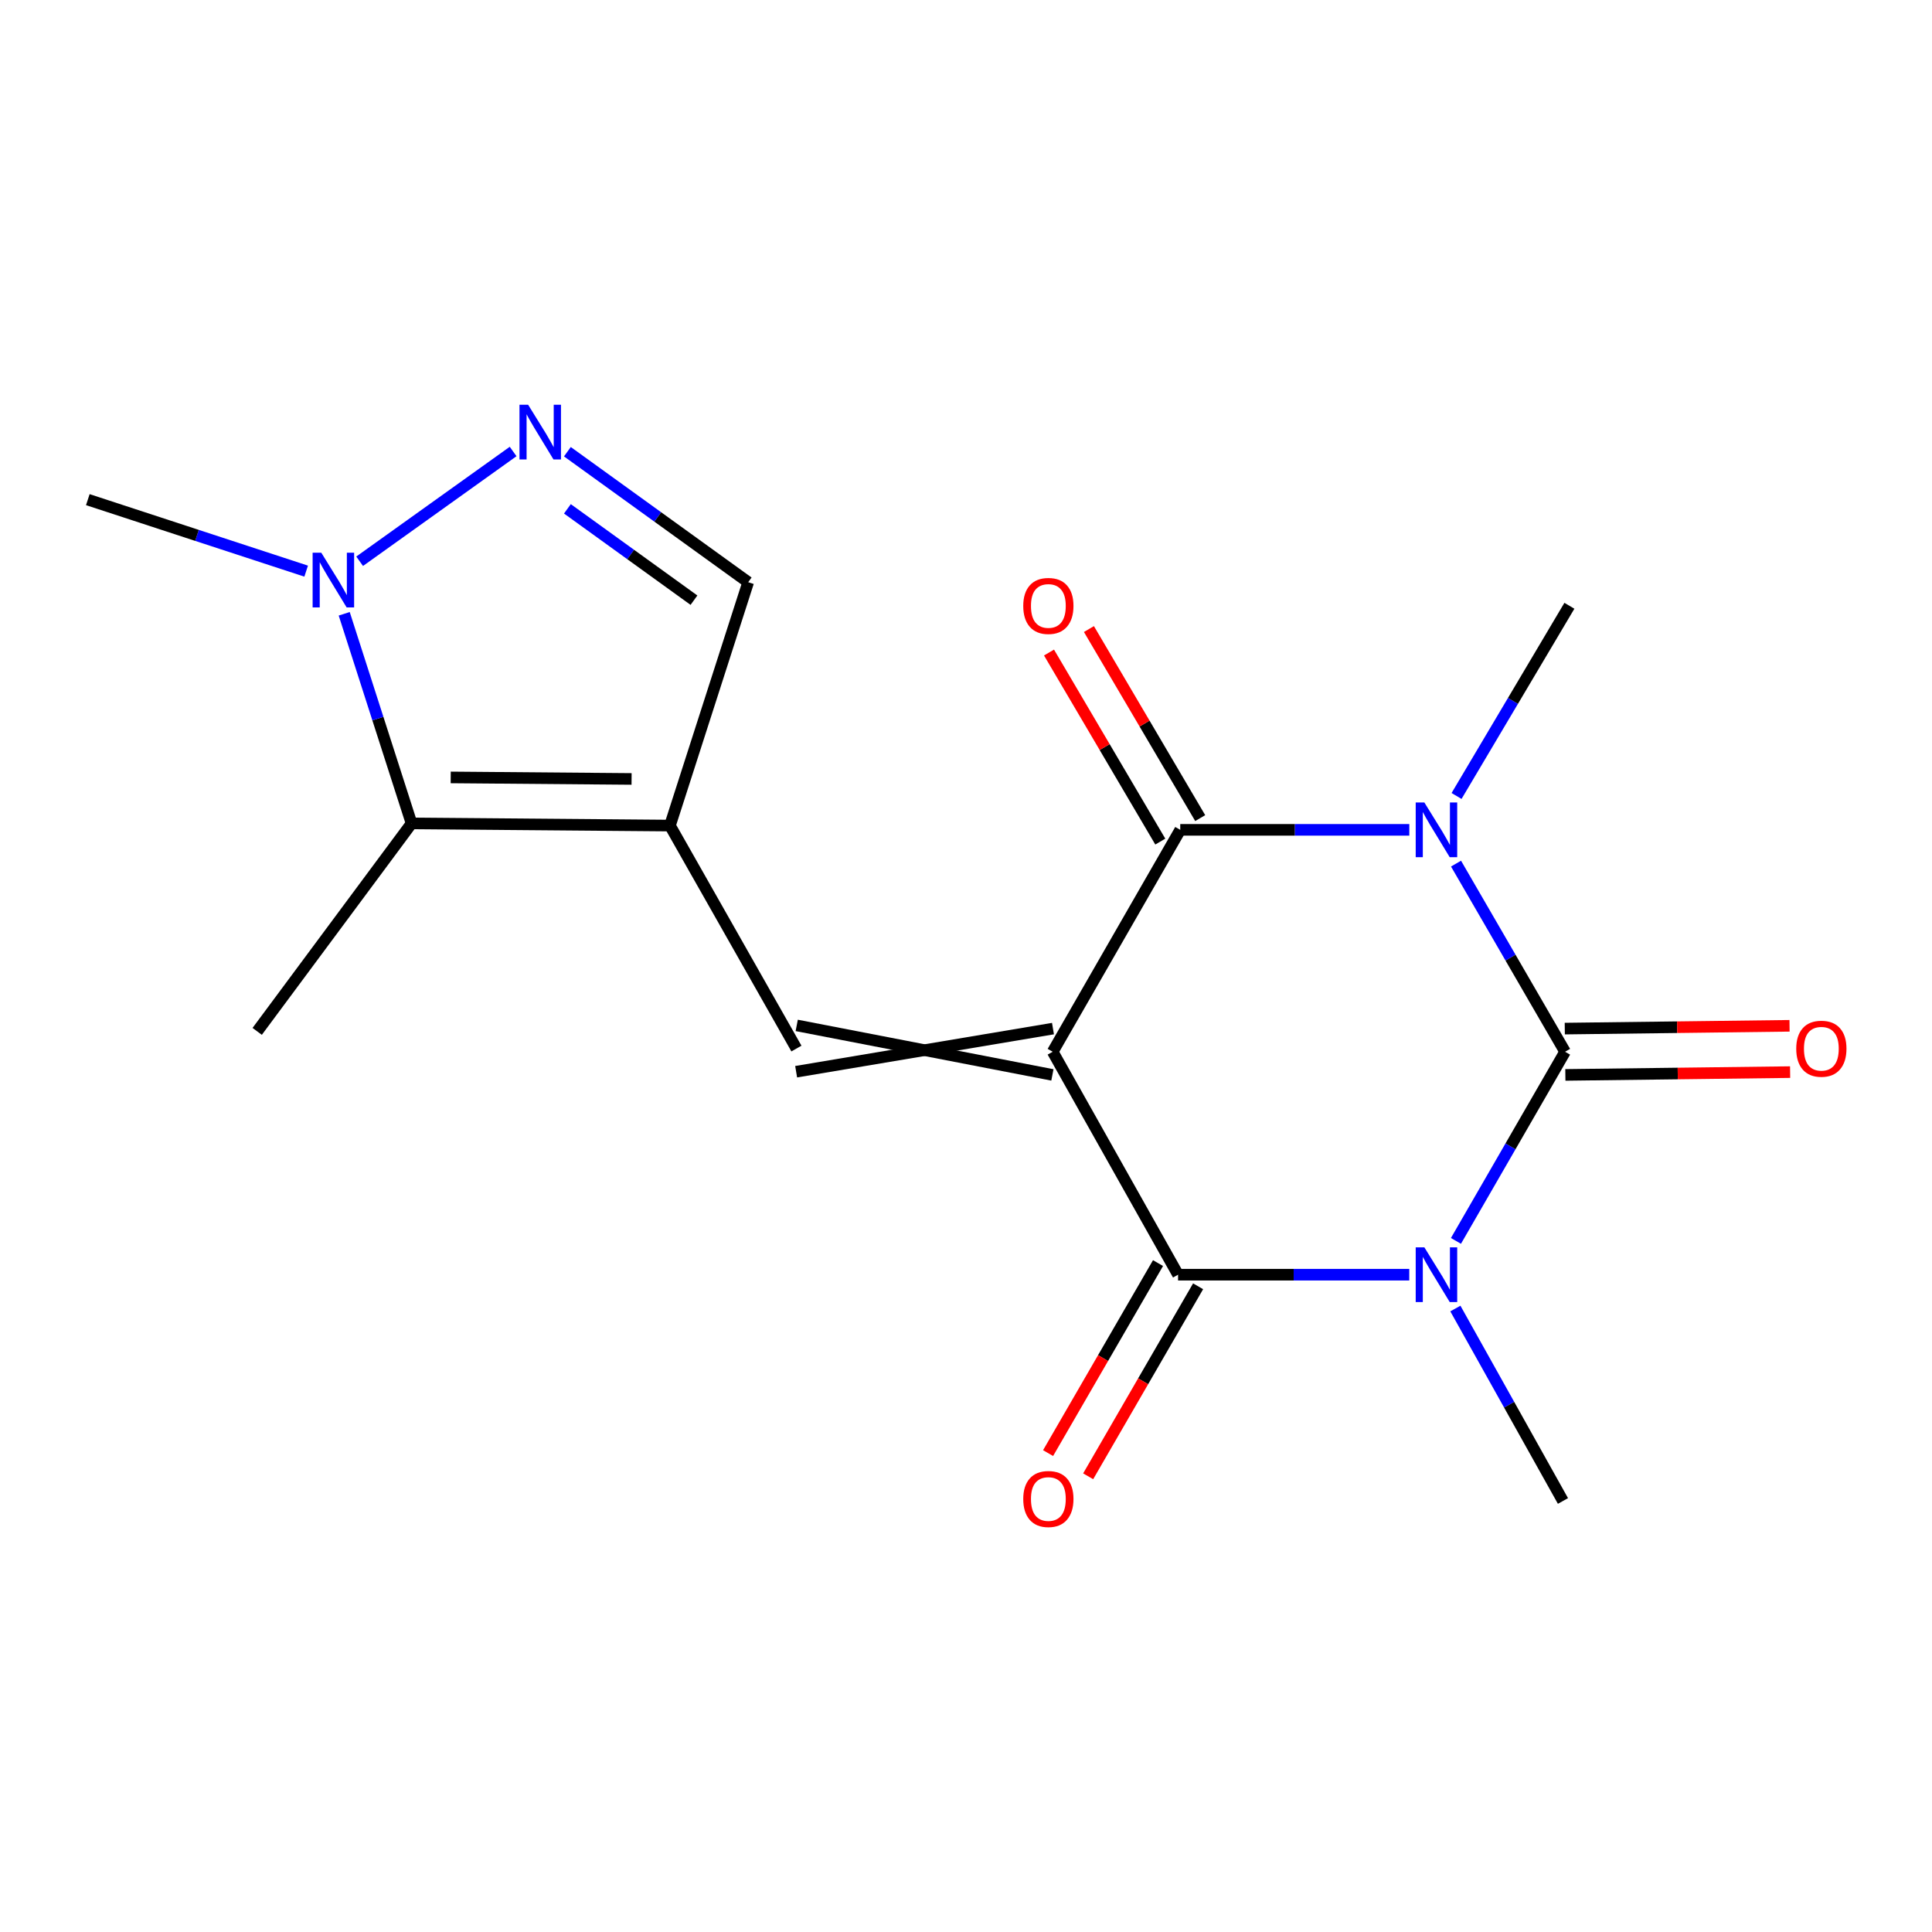 <?xml version='1.0' encoding='iso-8859-1'?>
<svg version='1.1' baseProfile='full'
              xmlns='http://www.w3.org/2000/svg'
                      xmlns:rdkit='http://www.rdkit.org/xml'
                      xmlns:xlink='http://www.w3.org/1999/xlink'
                  xml:space='preserve'
width='1000px' height='1000px' viewBox='0 0 1000 1000'>
<!-- END OF HEADER -->
<rect style='opacity:1.0;fill:#FFFFFF;stroke:none' width='1000' height='1000' x='0' y='0'> </rect>
<path class='bond-3' d='M 544.87,544.386 L 609.764,659.778' style='fill:none;fill-rule:evenodd;stroke:#000000;stroke-width:6px;stroke-linecap:butt;stroke-linejoin:miter;stroke-opacity:1' />
<path class='bond-4' d='M 544.87,544.386 L 610.896,429.527' style='fill:none;fill-rule:evenodd;stroke:#000000;stroke-width:6px;stroke-linecap:butt;stroke-linejoin:miter;stroke-opacity:1' />
<path class='bond-5' d='M 545.019,532.402 L 412.083,554.719' style='fill:none;fill-rule:evenodd;stroke:#000000;stroke-width:6px;stroke-linecap:butt;stroke-linejoin:miter;stroke-opacity:1' />
<path class='bond-5' d='M 544.721,556.37 L 412.381,530.75' style='fill:none;fill-rule:evenodd;stroke:#000000;stroke-width:6px;stroke-linecap:butt;stroke-linejoin:miter;stroke-opacity:1' />
<path class='bond-0' d='M 729.451,429.527 L 670.173,429.527' style='fill:none;fill-rule:evenodd;stroke:#0000FF;stroke-width:6px;stroke-linecap:butt;stroke-linejoin:miter;stroke-opacity:1' />
<path class='bond-0' d='M 670.173,429.527 L 610.896,429.527' style='fill:none;fill-rule:evenodd;stroke:#000000;stroke-width:6px;stroke-linecap:butt;stroke-linejoin:miter;stroke-opacity:1' />
<path class='bond-2' d='M 753.637,447.006 L 781.858,495.696' style='fill:none;fill-rule:evenodd;stroke:#0000FF;stroke-width:6px;stroke-linecap:butt;stroke-linejoin:miter;stroke-opacity:1' />
<path class='bond-2' d='M 781.858,495.696 L 810.078,544.386' style='fill:none;fill-rule:evenodd;stroke:#000000;stroke-width:6px;stroke-linecap:butt;stroke-linejoin:miter;stroke-opacity:1' />
<path class='bond-15' d='M 753.908,411.995 L 783.112,362.772' style='fill:none;fill-rule:evenodd;stroke:#0000FF;stroke-width:6px;stroke-linecap:butt;stroke-linejoin:miter;stroke-opacity:1' />
<path class='bond-15' d='M 783.112,362.772 L 812.316,313.549' style='fill:none;fill-rule:evenodd;stroke:#000000;stroke-width:6px;stroke-linecap:butt;stroke-linejoin:miter;stroke-opacity:1' />
<path class='bond-1' d='M 729.423,659.778 L 669.593,659.778' style='fill:none;fill-rule:evenodd;stroke:#0000FF;stroke-width:6px;stroke-linecap:butt;stroke-linejoin:miter;stroke-opacity:1' />
<path class='bond-1' d='M 669.593,659.778 L 609.764,659.778' style='fill:none;fill-rule:evenodd;stroke:#000000;stroke-width:6px;stroke-linecap:butt;stroke-linejoin:miter;stroke-opacity:1' />
<path class='bond-14' d='M 753.298,677.293 L 781.142,727.097' style='fill:none;fill-rule:evenodd;stroke:#0000FF;stroke-width:6px;stroke-linecap:butt;stroke-linejoin:miter;stroke-opacity:1' />
<path class='bond-14' d='M 781.142,727.097 L 808.986,776.901' style='fill:none;fill-rule:evenodd;stroke:#000000;stroke-width:6px;stroke-linecap:butt;stroke-linejoin:miter;stroke-opacity:1' />
<path class='bond-18' d='M 753.597,642.288 L 781.838,593.337' style='fill:none;fill-rule:evenodd;stroke:#0000FF;stroke-width:6px;stroke-linecap:butt;stroke-linejoin:miter;stroke-opacity:1' />
<path class='bond-18' d='M 781.838,593.337 L 810.078,544.386' style='fill:none;fill-rule:evenodd;stroke:#000000;stroke-width:6px;stroke-linecap:butt;stroke-linejoin:miter;stroke-opacity:1' />
<path class='bond-11' d='M 810.228,556.37 L 868.395,555.646' style='fill:none;fill-rule:evenodd;stroke:#000000;stroke-width:6px;stroke-linecap:butt;stroke-linejoin:miter;stroke-opacity:1' />
<path class='bond-11' d='M 868.395,555.646 L 926.562,554.922' style='fill:none;fill-rule:evenodd;stroke:#FF0000;stroke-width:6px;stroke-linecap:butt;stroke-linejoin:miter;stroke-opacity:1' />
<path class='bond-11' d='M 809.929,532.402 L 868.096,531.677' style='fill:none;fill-rule:evenodd;stroke:#000000;stroke-width:6px;stroke-linecap:butt;stroke-linejoin:miter;stroke-opacity:1' />
<path class='bond-11' d='M 868.096,531.677 L 926.264,530.953' style='fill:none;fill-rule:evenodd;stroke:#FF0000;stroke-width:6px;stroke-linecap:butt;stroke-linejoin:miter;stroke-opacity:1' />
<path class='bond-13' d='M 599.39,653.775 L 570.937,702.949' style='fill:none;fill-rule:evenodd;stroke:#000000;stroke-width:6px;stroke-linecap:butt;stroke-linejoin:miter;stroke-opacity:1' />
<path class='bond-13' d='M 570.937,702.949 L 542.484,752.122' style='fill:none;fill-rule:evenodd;stroke:#FF0000;stroke-width:6px;stroke-linecap:butt;stroke-linejoin:miter;stroke-opacity:1' />
<path class='bond-13' d='M 620.137,665.781 L 591.684,714.954' style='fill:none;fill-rule:evenodd;stroke:#000000;stroke-width:6px;stroke-linecap:butt;stroke-linejoin:miter;stroke-opacity:1' />
<path class='bond-13' d='M 591.684,714.954 L 563.231,764.128' style='fill:none;fill-rule:evenodd;stroke:#FF0000;stroke-width:6px;stroke-linecap:butt;stroke-linejoin:miter;stroke-opacity:1' />
<path class='bond-12' d='M 621.225,423.447 L 592.427,374.52' style='fill:none;fill-rule:evenodd;stroke:#000000;stroke-width:6px;stroke-linecap:butt;stroke-linejoin:miter;stroke-opacity:1' />
<path class='bond-12' d='M 592.427,374.52 L 563.629,325.594' style='fill:none;fill-rule:evenodd;stroke:#FF0000;stroke-width:6px;stroke-linecap:butt;stroke-linejoin:miter;stroke-opacity:1' />
<path class='bond-12' d='M 600.567,435.606 L 571.769,386.679' style='fill:none;fill-rule:evenodd;stroke:#000000;stroke-width:6px;stroke-linecap:butt;stroke-linejoin:miter;stroke-opacity:1' />
<path class='bond-12' d='M 571.769,386.679 L 542.971,337.753' style='fill:none;fill-rule:evenodd;stroke:#FF0000;stroke-width:6px;stroke-linecap:butt;stroke-linejoin:miter;stroke-opacity:1' />
<path class='bond-6' d='M 412.232,542.735 L 346.766,427.316' style='fill:none;fill-rule:evenodd;stroke:#000000;stroke-width:6px;stroke-linecap:butt;stroke-linejoin:miter;stroke-opacity:1' />
<path class='bond-8' d='M 346.766,427.316 L 213.023,426.197' style='fill:none;fill-rule:evenodd;stroke:#000000;stroke-width:6px;stroke-linecap:butt;stroke-linejoin:miter;stroke-opacity:1' />
<path class='bond-8' d='M 326.905,403.178 L 233.285,402.395' style='fill:none;fill-rule:evenodd;stroke:#000000;stroke-width:6px;stroke-linecap:butt;stroke-linejoin:miter;stroke-opacity:1' />
<path class='bond-10' d='M 346.766,427.316 L 387.263,301.35' style='fill:none;fill-rule:evenodd;stroke:#000000;stroke-width:6px;stroke-linecap:butt;stroke-linejoin:miter;stroke-opacity:1' />
<path class='bond-7' d='M 293.68,233.806 L 340.471,267.578' style='fill:none;fill-rule:evenodd;stroke:#0000FF;stroke-width:6px;stroke-linecap:butt;stroke-linejoin:miter;stroke-opacity:1' />
<path class='bond-7' d='M 340.471,267.578 L 387.263,301.35' style='fill:none;fill-rule:evenodd;stroke:#000000;stroke-width:6px;stroke-linecap:butt;stroke-linejoin:miter;stroke-opacity:1' />
<path class='bond-7' d='M 293.689,263.374 L 326.443,287.015' style='fill:none;fill-rule:evenodd;stroke:#0000FF;stroke-width:6px;stroke-linecap:butt;stroke-linejoin:miter;stroke-opacity:1' />
<path class='bond-7' d='M 326.443,287.015 L 359.197,310.655' style='fill:none;fill-rule:evenodd;stroke:#000000;stroke-width:6px;stroke-linecap:butt;stroke-linejoin:miter;stroke-opacity:1' />
<path class='bond-19' d='M 265.59,233.693 L 186.152,290.506' style='fill:none;fill-rule:evenodd;stroke:#0000FF;stroke-width:6px;stroke-linecap:butt;stroke-linejoin:miter;stroke-opacity:1' />
<path class='bond-9' d='M 213.023,426.197 L 195.594,371.948' style='fill:none;fill-rule:evenodd;stroke:#000000;stroke-width:6px;stroke-linecap:butt;stroke-linejoin:miter;stroke-opacity:1' />
<path class='bond-9' d='M 195.594,371.948 L 178.164,317.699' style='fill:none;fill-rule:evenodd;stroke:#0000FF;stroke-width:6px;stroke-linecap:butt;stroke-linejoin:miter;stroke-opacity:1' />
<path class='bond-17' d='M 213.023,426.197 L 133.121,533.839' style='fill:none;fill-rule:evenodd;stroke:#000000;stroke-width:6px;stroke-linecap:butt;stroke-linejoin:miter;stroke-opacity:1' />
<path class='bond-16' d='M 158.469,295.62 L 101.962,277.118' style='fill:none;fill-rule:evenodd;stroke:#0000FF;stroke-width:6px;stroke-linecap:butt;stroke-linejoin:miter;stroke-opacity:1' />
<path class='bond-16' d='M 101.962,277.118 L 45.455,258.616' style='fill:none;fill-rule:evenodd;stroke:#000000;stroke-width:6px;stroke-linecap:butt;stroke-linejoin:miter;stroke-opacity:1' />
<path  class='atom-1' d='M 737.247 415.367
L 746.527 430.367
Q 747.447 431.847, 748.927 434.527
Q 750.407 437.207, 750.487 437.367
L 750.487 415.367
L 754.247 415.367
L 754.247 443.687
L 750.367 443.687
L 740.407 427.287
Q 739.247 425.367, 738.007 423.167
Q 736.807 420.967, 736.447 420.287
L 736.447 443.687
L 732.767 443.687
L 732.767 415.367
L 737.247 415.367
' fill='#0000FF'/>
<path  class='atom-2' d='M 737.247 645.618
L 746.527 660.618
Q 747.447 662.098, 748.927 664.778
Q 750.407 667.458, 750.487 667.618
L 750.487 645.618
L 754.247 645.618
L 754.247 673.938
L 750.367 673.938
L 740.407 657.538
Q 739.247 655.618, 738.007 653.418
Q 736.807 651.218, 736.447 650.538
L 736.447 673.938
L 732.767 673.938
L 732.767 645.618
L 737.247 645.618
' fill='#0000FF'/>
<path  class='atom-8' d='M 273.361 209.499
L 282.641 224.499
Q 283.561 225.979, 285.041 228.659
Q 286.521 231.339, 286.601 231.499
L 286.601 209.499
L 290.361 209.499
L 290.361 237.819
L 286.481 237.819
L 276.521 221.419
Q 275.361 219.499, 274.121 217.299
Q 272.921 215.099, 272.561 214.419
L 272.561 237.819
L 268.881 237.819
L 268.881 209.499
L 273.361 209.499
' fill='#0000FF'/>
<path  class='atom-10' d='M 166.292 286.072
L 175.572 301.072
Q 176.492 302.552, 177.972 305.232
Q 179.452 307.912, 179.532 308.072
L 179.532 286.072
L 183.292 286.072
L 183.292 314.392
L 179.412 314.392
L 169.452 297.992
Q 168.292 296.072, 167.052 293.872
Q 165.852 291.672, 165.492 290.992
L 165.492 314.392
L 161.812 314.392
L 161.812 286.072
L 166.292 286.072
' fill='#0000FF'/>
<path  class='atom-12' d='M 929.729 542.815
Q 929.729 536.015, 933.089 532.215
Q 936.449 528.415, 942.729 528.415
Q 949.009 528.415, 952.369 532.215
Q 955.729 536.015, 955.729 542.815
Q 955.729 549.695, 952.329 553.615
Q 948.929 557.495, 942.729 557.495
Q 936.489 557.495, 933.089 553.615
Q 929.729 549.735, 929.729 542.815
M 942.729 554.295
Q 947.049 554.295, 949.369 551.415
Q 951.729 548.495, 951.729 542.815
Q 951.729 537.255, 949.369 534.455
Q 947.049 531.615, 942.729 531.615
Q 938.409 531.615, 936.049 534.415
Q 933.729 537.215, 933.729 542.815
Q 933.729 548.535, 936.049 551.415
Q 938.409 554.295, 942.729 554.295
' fill='#FF0000'/>
<path  class='atom-13' d='M 529.632 313.629
Q 529.632 306.829, 532.992 303.029
Q 536.352 299.229, 542.632 299.229
Q 548.912 299.229, 552.272 303.029
Q 555.632 306.829, 555.632 313.629
Q 555.632 320.509, 552.232 324.429
Q 548.832 328.309, 542.632 328.309
Q 536.392 328.309, 532.992 324.429
Q 529.632 320.549, 529.632 313.629
M 542.632 325.109
Q 546.952 325.109, 549.272 322.229
Q 551.632 319.309, 551.632 313.629
Q 551.632 308.069, 549.272 305.269
Q 546.952 302.429, 542.632 302.429
Q 538.312 302.429, 535.952 305.229
Q 533.632 308.029, 533.632 313.629
Q 533.632 319.349, 535.952 322.229
Q 538.312 325.109, 542.632 325.109
' fill='#FF0000'/>
<path  class='atom-14' d='M 529.632 775.876
Q 529.632 769.076, 532.992 765.276
Q 536.352 761.476, 542.632 761.476
Q 548.912 761.476, 552.272 765.276
Q 555.632 769.076, 555.632 775.876
Q 555.632 782.756, 552.232 786.676
Q 548.832 790.556, 542.632 790.556
Q 536.392 790.556, 532.992 786.676
Q 529.632 782.796, 529.632 775.876
M 542.632 787.356
Q 546.952 787.356, 549.272 784.476
Q 551.632 781.556, 551.632 775.876
Q 551.632 770.316, 549.272 767.516
Q 546.952 764.676, 542.632 764.676
Q 538.312 764.676, 535.952 767.476
Q 533.632 770.276, 533.632 775.876
Q 533.632 781.596, 535.952 784.476
Q 538.312 787.356, 542.632 787.356
' fill='#FF0000'/>
</svg>
